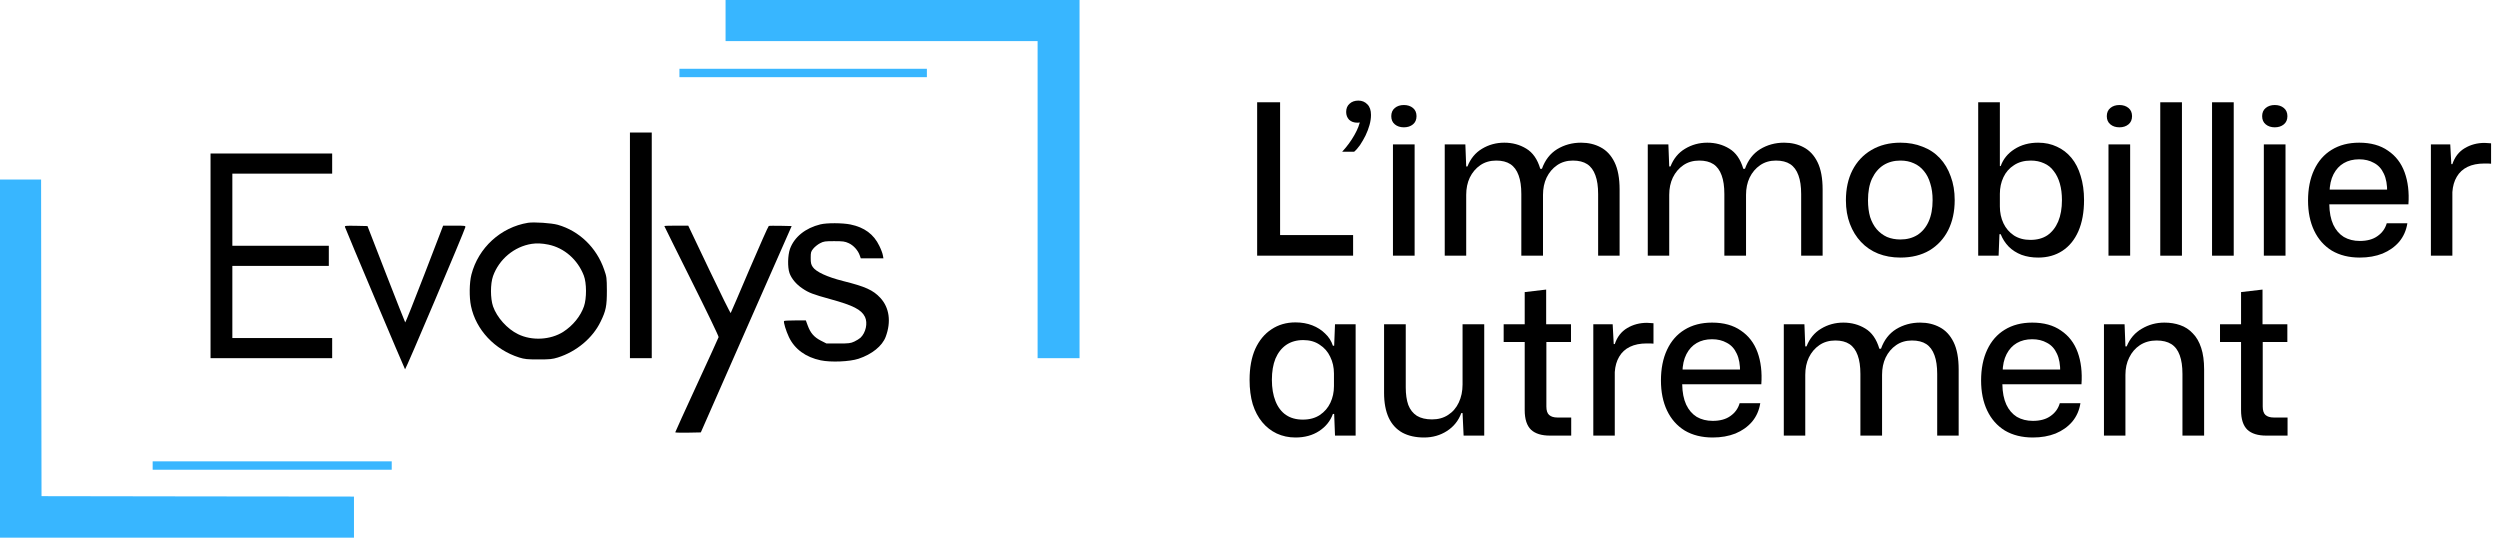 <?xml version="1.0" encoding="UTF-8"?>
<svg xmlns="http://www.w3.org/2000/svg" width="264" height="57" viewBox="0 0 264 57" fill="none">
  <path d="M66.522 25.909V37.823H67.674H68.825V25.909V13.995H67.674H66.522V25.909Z" fill="black"></path>
  <path d="M22.233 27.016V37.823H28.655H35.077V36.76V35.697H29.807H24.536V31.888V28.079H29.629H34.723V27.016V25.953H29.629H24.536V22.145V18.336H29.807H35.077V17.273V16.21H28.655H22.233V27.016Z" fill="black"></path>
  <path d="M55.76 23.526C52.881 23.996 50.507 26.166 49.781 29C49.559 29.86 49.542 31.401 49.737 32.322C50.259 34.829 52.243 36.937 54.83 37.752C55.406 37.929 55.671 37.956 56.867 37.956C58.063 37.956 58.329 37.929 58.904 37.752C60.871 37.132 62.581 35.706 63.422 33.97C63.989 32.818 64.086 32.313 64.086 30.692C64.077 29.328 64.069 29.24 63.794 28.46C62.997 26.148 61.172 24.386 58.904 23.739C58.249 23.553 56.398 23.429 55.76 23.526ZM57.904 25.829C59.587 26.175 61.004 27.415 61.65 29.098C61.952 29.877 61.96 31.498 61.668 32.349C61.305 33.394 60.499 34.386 59.48 35.041C58.125 35.901 56.167 36.007 54.706 35.289C53.554 34.731 52.474 33.518 52.066 32.358C51.774 31.507 51.774 29.975 52.066 29.151C52.704 27.371 54.307 26.033 56.158 25.75C56.663 25.67 57.266 25.697 57.904 25.829Z" fill="black"></path>
  <path d="M86.629 23.695C85.044 24.084 83.875 25.032 83.423 26.281C83.184 26.963 83.157 28.212 83.37 28.832C83.582 29.426 84.078 30.019 84.725 30.453C85.398 30.914 85.841 31.082 87.675 31.587C90.102 32.251 90.961 32.694 91.342 33.465C91.652 34.111 91.43 35.139 90.863 35.67C90.748 35.777 90.456 35.954 90.217 36.069C89.818 36.255 89.641 36.273 88.525 36.273H87.276L86.665 35.963C85.965 35.599 85.584 35.166 85.292 34.368L85.097 33.837H83.963C83.343 33.837 82.812 33.863 82.794 33.899C82.723 34.023 82.998 34.935 83.308 35.591C83.91 36.866 85.088 37.725 86.674 38.053C87.754 38.275 89.712 38.195 90.66 37.885C92.077 37.415 93.166 36.538 93.53 35.564C94.123 33.978 93.919 32.49 92.963 31.454C92.192 30.63 91.395 30.267 89.021 29.674C87.338 29.248 86.178 28.708 85.832 28.203C85.646 27.929 85.611 27.769 85.611 27.229C85.611 26.644 85.637 26.556 85.885 26.255C86.036 26.069 86.355 25.812 86.594 25.688C86.984 25.484 87.125 25.466 88.091 25.466C89.021 25.466 89.216 25.493 89.623 25.679C90.137 25.909 90.615 26.449 90.793 26.981L90.899 27.282H92.095H93.29L93.228 26.945C93.202 26.768 93.034 26.317 92.856 25.962C92.272 24.74 91.28 24.005 89.8 23.703C88.968 23.535 87.311 23.526 86.629 23.695Z" fill="black"></path>
  <path d="M36.432 23.978C36.512 24.262 42.712 38.93 42.774 39.001C42.836 39.054 49.001 24.509 49.134 24.005C49.178 23.836 49.143 23.828 47.992 23.828H46.796L44.821 28.965C43.731 31.791 42.819 34.076 42.792 34.049C42.766 34.023 41.853 31.72 40.772 28.939L38.806 23.872L37.593 23.845C36.468 23.828 36.388 23.836 36.432 23.978Z" fill="black"></path>
  <path d="M70.154 23.872C70.154 23.898 71.456 26.511 73.041 29.691C74.627 32.862 75.911 35.52 75.885 35.599C75.867 35.679 74.822 37.956 73.573 40.666C72.324 43.377 71.305 45.618 71.305 45.653C71.305 45.689 71.916 45.697 72.652 45.689L74.007 45.662L78.799 34.767L83.6 23.872L82.44 23.845C81.802 23.836 81.235 23.836 81.182 23.863C81.129 23.881 80.216 25.945 79.144 28.442C78.082 30.949 77.187 33.022 77.16 33.057C77.134 33.093 76.106 31.029 74.893 28.478L72.678 23.828H71.421C70.721 23.828 70.154 23.845 70.154 23.872Z" fill="black"></path>
  <path d="M76.62 2.17V4.34H93.096H109.571V21.082V37.823H111.786H114V18.911V1.90735e-06H95.31H76.62V2.17Z" fill="#38B6FF"></path>
  <path d="M71.748 7.706V8.149H84.814H97.879V7.706V7.263H84.814H71.748V7.706Z" fill="#38B6FF"></path>
  <path d="M0 37.867V56.779H18.69H37.38V54.608V52.438L20.887 52.42L4.385 52.394L4.358 35.67L4.34 18.956H2.17H0V37.867Z" fill="#38B6FF"></path>
  <path d="M16.121 49.161V49.604H28.744H41.366V49.161V48.718H28.744H16.121V49.161Z" fill="#38B6FF"></path>
  <path d="M239.322 46C238.433 46 237.767 45.793 237.322 45.378C236.878 44.948 236.655 44.259 236.655 43.311V36.112H234.433V34.245H236.655V30.845L238.922 30.579V34.245H241.544V36.112H238.944V42.934C238.944 43.348 239.041 43.645 239.233 43.822C239.44 44 239.729 44.089 240.1 44.089H241.566V46H239.322Z" fill="black"></path>
  <path d="M222.178 46V34.245H224.356L224.445 36.578H224.578C224.919 35.749 225.452 35.127 226.178 34.712C226.904 34.282 227.696 34.067 228.556 34.067C229.163 34.067 229.718 34.156 230.222 34.334C230.741 34.512 231.185 34.801 231.555 35.201C231.941 35.586 232.237 36.097 232.444 36.734C232.652 37.356 232.755 38.119 232.755 39.023V46H230.467V39.489C230.467 38.689 230.37 38.03 230.178 37.512C229.985 36.978 229.689 36.586 229.289 36.334C228.889 36.082 228.37 35.956 227.733 35.956C227.067 35.956 226.482 36.119 225.978 36.445C225.489 36.771 225.111 37.208 224.845 37.756C224.578 38.289 224.445 38.897 224.445 39.578V46H222.178Z" fill="black"></path>
  <path d="M214.671 46.2C213.53 46.2 212.545 45.956 211.715 45.467C210.901 44.963 210.278 44.259 209.849 43.356C209.419 42.452 209.204 41.393 209.204 40.178C209.204 38.934 209.419 37.852 209.849 36.934C210.278 36.015 210.893 35.312 211.693 34.823C212.508 34.319 213.478 34.067 214.604 34.067C215.834 34.067 216.848 34.349 217.648 34.912C218.463 35.46 219.048 36.223 219.404 37.2C219.759 38.178 219.893 39.304 219.804 40.578H211.449C211.464 41.437 211.604 42.156 211.871 42.733C212.138 43.297 212.508 43.726 212.982 44.022C213.471 44.304 214.034 44.444 214.671 44.444C215.441 44.444 216.063 44.274 216.537 43.933C217.026 43.593 217.352 43.141 217.515 42.578H219.693C219.574 43.334 219.285 43.985 218.826 44.533C218.367 45.067 217.782 45.481 217.071 45.778C216.36 46.059 215.56 46.2 214.671 46.2ZM211.471 39.312L211.249 39.023H217.782L217.559 39.334C217.574 38.519 217.456 37.852 217.204 37.334C216.967 36.815 216.619 36.438 216.16 36.201C215.715 35.949 215.197 35.823 214.604 35.823C213.982 35.823 213.441 35.956 212.982 36.223C212.523 36.489 212.16 36.882 211.893 37.401C211.626 37.919 211.486 38.556 211.471 39.312Z" fill="black"></path>
  <path d="M188.369 46V34.245H190.547L190.636 36.578H190.769C191.095 35.749 191.606 35.127 192.302 34.712C193.013 34.282 193.799 34.067 194.658 34.067C195.517 34.067 196.287 34.275 196.969 34.69C197.665 35.104 198.161 35.815 198.458 36.823H198.635C198.961 35.904 199.495 35.215 200.235 34.756C200.991 34.297 201.835 34.067 202.768 34.067C203.539 34.067 204.228 34.23 204.835 34.556C205.457 34.882 205.946 35.408 206.302 36.134C206.657 36.86 206.835 37.823 206.835 39.023V46H204.568V39.489C204.568 38.689 204.472 38.03 204.28 37.512C204.087 36.978 203.798 36.586 203.413 36.334C203.028 36.082 202.524 35.956 201.902 35.956C201.265 35.956 200.709 36.119 200.235 36.445C199.761 36.771 199.391 37.208 199.124 37.756C198.872 38.289 198.746 38.897 198.746 39.578V46H196.458V39.489C196.458 38.689 196.361 38.03 196.169 37.512C195.976 36.978 195.687 36.586 195.302 36.334C194.917 36.082 194.421 35.956 193.813 35.956C193.162 35.956 192.599 36.119 192.125 36.445C191.651 36.771 191.28 37.208 191.014 37.756C190.762 38.289 190.636 38.897 190.636 39.578V46H188.369Z" fill="black"></path>
  <path d="M180.862 46.2C179.721 46.2 178.736 45.956 177.907 45.467C177.092 44.963 176.47 44.259 176.04 43.356C175.61 42.452 175.396 41.393 175.396 40.178C175.396 38.934 175.61 37.852 176.04 36.934C176.47 36.015 177.084 35.312 177.884 34.823C178.699 34.319 179.669 34.067 180.795 34.067C182.025 34.067 183.04 34.349 183.84 34.912C184.654 35.46 185.239 36.223 185.595 37.2C185.951 38.178 186.084 39.304 185.995 40.578H177.64C177.655 41.437 177.795 42.156 178.062 42.733C178.329 43.297 178.699 43.726 179.173 44.022C179.662 44.304 180.225 44.444 180.862 44.444C181.632 44.444 182.254 44.274 182.728 43.933C183.217 43.593 183.543 43.141 183.706 42.578H185.884C185.765 43.334 185.476 43.985 185.017 44.533C184.558 45.067 183.973 45.481 183.262 45.778C182.551 46.059 181.751 46.2 180.862 46.2ZM177.662 39.312L177.44 39.023H183.973L183.751 39.334C183.765 38.519 183.647 37.852 183.395 37.334C183.158 36.815 182.81 36.438 182.351 36.201C181.906 35.949 181.388 35.823 180.795 35.823C180.173 35.823 179.632 35.956 179.173 36.223C178.714 36.489 178.351 36.882 178.084 37.401C177.818 37.919 177.677 38.556 177.662 39.312Z" fill="black"></path>
  <path d="M168.253 46V34.245H170.298L170.409 36.334H170.52C170.772 35.578 171.209 35.015 171.831 34.645C172.453 34.275 173.149 34.09 173.92 34.09C174.053 34.09 174.171 34.097 174.275 34.112C174.394 34.112 174.505 34.119 174.608 34.134V36.289C174.52 36.275 174.408 36.267 174.275 36.267C174.157 36.267 174.031 36.267 173.897 36.267C173.201 36.267 172.609 36.386 172.12 36.623C171.631 36.86 171.253 37.208 170.986 37.667C170.72 38.112 170.564 38.652 170.52 39.289V46H168.253Z" fill="black"></path>
  <path d="M163.675 46C162.786 46 162.12 45.793 161.675 45.378C161.231 44.948 161.009 44.259 161.009 43.311V36.112H158.787V34.245H161.009V30.845L163.275 30.579V34.245H165.897V36.112H163.297V42.934C163.297 43.348 163.394 43.645 163.586 43.822C163.794 44 164.083 44.089 164.453 44.089H165.92V46H163.675Z" fill="black"></path>
  <path d="M150.38 46.2C149.491 46.2 148.728 46.03 148.091 45.689C147.454 45.333 146.973 44.807 146.647 44.111C146.321 43.4 146.158 42.526 146.158 41.489V34.245H148.447V40.911C148.447 41.637 148.535 42.252 148.713 42.756C148.906 43.259 149.21 43.645 149.624 43.911C150.039 44.163 150.572 44.289 151.224 44.289C151.876 44.289 152.439 44.133 152.913 43.822C153.402 43.511 153.78 43.074 154.046 42.511C154.313 41.948 154.446 41.311 154.446 40.6V34.245H156.735V46H154.557L154.446 43.622H154.313C154.017 44.422 153.513 45.052 152.802 45.511C152.091 45.97 151.283 46.2 150.38 46.2Z" fill="black"></path>
  <path d="M136.8 46.2C136.089 46.2 135.429 46.059 134.822 45.778C134.229 45.496 133.718 45.096 133.289 44.578C132.859 44.059 132.526 43.43 132.289 42.689C132.067 41.934 131.956 41.074 131.956 40.111C131.956 38.837 132.155 37.749 132.555 36.845C132.97 35.941 133.541 35.252 134.266 34.778C134.992 34.29 135.837 34.045 136.8 34.045C137.451 34.045 138.044 34.149 138.577 34.356C139.111 34.564 139.562 34.852 139.933 35.223C140.318 35.578 140.592 36.008 140.755 36.512H140.888L140.977 34.245H143.155V46H140.977L140.888 43.711H140.755C140.488 44.452 140.007 45.052 139.311 45.511C138.614 45.97 137.777 46.2 136.8 46.2ZM137.577 44.311C138.288 44.311 138.888 44.148 139.377 43.822C139.866 43.496 140.237 43.067 140.488 42.533C140.74 42 140.866 41.415 140.866 40.778V39.445C140.866 38.793 140.733 38.2 140.466 37.667C140.214 37.134 139.844 36.712 139.355 36.401C138.881 36.075 138.303 35.912 137.622 35.912C136.926 35.912 136.326 36.082 135.822 36.423C135.333 36.764 134.955 37.245 134.689 37.867C134.437 38.489 134.311 39.237 134.311 40.111C134.311 40.971 134.437 41.719 134.689 42.356C134.941 42.993 135.311 43.482 135.8 43.822C136.289 44.148 136.881 44.311 137.577 44.311Z" fill="black"></path>
  <path d="M256.703 27V15.245H258.747L258.859 17.334H258.97C259.221 16.578 259.658 16.015 260.281 15.645C260.903 15.275 261.599 15.09 262.369 15.09C262.503 15.09 262.621 15.097 262.725 15.112C262.843 15.112 262.955 15.119 263.058 15.134V17.289C262.969 17.275 262.858 17.267 262.725 17.267C262.606 17.267 262.481 17.267 262.347 17.267C261.651 17.267 261.058 17.386 260.57 17.623C260.081 17.86 259.703 18.208 259.436 18.667C259.17 19.112 259.014 19.652 258.97 20.289V27H256.703Z" fill="black"></path>
  <path d="M249.196 27.2C248.055 27.2 247.07 26.956 246.24 26.467C245.426 25.963 244.803 25.259 244.374 24.356C243.944 23.452 243.729 22.393 243.729 21.178C243.729 19.934 243.944 18.852 244.374 17.934C244.803 17.015 245.418 16.312 246.218 15.823C247.033 15.319 248.003 15.067 249.129 15.067C250.359 15.067 251.373 15.349 252.173 15.912C252.988 16.46 253.573 17.223 253.929 18.201C254.284 19.178 254.418 20.304 254.329 21.578H245.974C245.989 22.437 246.129 23.156 246.396 23.733C246.663 24.296 247.033 24.726 247.507 25.022C247.996 25.304 248.559 25.445 249.196 25.445C249.966 25.445 250.588 25.274 251.062 24.933C251.551 24.593 251.877 24.141 252.04 23.578H254.218C254.099 24.334 253.81 24.985 253.351 25.533C252.892 26.067 252.307 26.482 251.596 26.778C250.885 27.059 250.085 27.2 249.196 27.2ZM245.996 20.311L245.774 20.023H252.307L252.084 20.334C252.099 19.519 251.981 18.852 251.729 18.334C251.492 17.815 251.144 17.438 250.685 17.201C250.24 16.949 249.722 16.823 249.129 16.823C248.507 16.823 247.966 16.956 247.507 17.223C247.048 17.489 246.685 17.882 246.418 18.401C246.151 18.919 246.011 19.556 245.996 20.311Z" fill="black"></path>
  <path d="M239.061 27V15.245H241.35V27H239.061ZM240.216 13.445C239.831 13.445 239.513 13.341 239.261 13.134C239.009 12.927 238.883 12.638 238.883 12.268C238.883 11.897 239.009 11.608 239.261 11.401C239.513 11.194 239.831 11.09 240.216 11.09C240.602 11.09 240.92 11.194 241.172 11.401C241.424 11.608 241.55 11.897 241.55 12.268C241.55 12.638 241.424 12.927 241.172 13.134C240.92 13.341 240.602 13.445 240.216 13.445Z" fill="black"></path>
  <path d="M233.592 27V10.801H235.881V27H233.592Z" fill="black"></path>
  <path d="M228.124 27V10.801H230.413V27H228.124Z" fill="black"></path>
  <path d="M222.656 27V15.245H224.944V27H222.656ZM223.811 13.445C223.426 13.445 223.107 13.341 222.856 13.134C222.604 12.927 222.478 12.638 222.478 12.268C222.478 11.897 222.604 11.608 222.856 11.401C223.107 11.194 223.426 11.09 223.811 11.09C224.196 11.09 224.515 11.194 224.767 11.401C225.018 11.608 225.144 11.897 225.144 12.268C225.144 12.638 225.018 12.927 224.767 13.134C224.515 13.341 224.196 13.445 223.811 13.445Z" fill="black"></path>
  <path d="M215.231 27.2C214.594 27.2 214.008 27.104 213.475 26.911C212.942 26.704 212.49 26.415 212.12 26.044C211.749 25.659 211.468 25.222 211.275 24.733H211.142L211.053 27H208.898V10.801H211.186V17.534H211.275C211.542 16.793 212.023 16.201 212.72 15.756C213.431 15.297 214.268 15.067 215.231 15.067C215.957 15.067 216.616 15.208 217.208 15.489C217.801 15.756 218.312 16.149 218.742 16.667C219.171 17.186 219.497 17.823 219.719 18.578C219.956 19.334 220.075 20.186 220.075 21.134C220.075 22.408 219.875 23.504 219.475 24.422C219.075 25.326 218.512 26.015 217.786 26.489C217.06 26.963 216.208 27.2 215.231 27.2ZM214.408 25.333C215.12 25.333 215.719 25.171 216.208 24.845C216.697 24.504 217.075 24.022 217.342 23.4C217.608 22.763 217.742 22.008 217.742 21.134C217.742 20.482 217.668 19.897 217.519 19.378C217.371 18.86 217.156 18.423 216.875 18.067C216.608 17.697 216.268 17.423 215.853 17.245C215.438 17.052 214.971 16.956 214.453 16.956C213.757 16.956 213.164 17.119 212.675 17.445C212.186 17.756 211.816 18.178 211.564 18.712C211.312 19.245 211.186 19.83 211.186 20.467V21.8C211.186 22.452 211.312 23.045 211.564 23.578C211.816 24.111 212.186 24.541 212.675 24.867C213.164 25.178 213.742 25.333 214.408 25.333Z" fill="black"></path>
  <path d="M200.683 27.2C199.824 27.2 199.039 27.059 198.328 26.778C197.631 26.496 197.031 26.089 196.528 25.556C196.024 25.022 195.631 24.385 195.35 23.645C195.069 22.904 194.928 22.074 194.928 21.156C194.928 19.941 195.157 18.882 195.617 17.978C196.091 17.06 196.757 16.349 197.617 15.845C198.491 15.327 199.513 15.067 200.683 15.067C201.542 15.067 202.32 15.208 203.016 15.489C203.727 15.756 204.335 16.156 204.838 16.689C205.342 17.223 205.727 17.867 205.994 18.623C206.275 19.363 206.416 20.2 206.416 21.134C206.416 22.334 206.186 23.393 205.727 24.311C205.268 25.215 204.609 25.926 203.75 26.445C202.89 26.948 201.868 27.2 200.683 27.2ZM200.683 25.289C201.364 25.289 201.957 25.133 202.461 24.822C202.979 24.496 203.379 24.022 203.661 23.4C203.942 22.778 204.083 22.023 204.083 21.134C204.083 20.467 204.001 19.882 203.838 19.378C203.69 18.86 203.468 18.423 203.172 18.067C202.875 17.697 202.52 17.423 202.105 17.245C201.69 17.052 201.216 16.956 200.683 16.956C200.002 16.956 199.402 17.119 198.883 17.445C198.379 17.771 197.979 18.245 197.683 18.867C197.402 19.474 197.261 20.237 197.261 21.156C197.261 21.808 197.335 22.393 197.483 22.911C197.646 23.415 197.876 23.845 198.172 24.2C198.483 24.556 198.846 24.83 199.261 25.022C199.69 25.2 200.165 25.289 200.683 25.289Z" fill="black"></path>
  <path d="M174.004 27V15.245H176.181L176.27 17.578H176.404C176.73 16.749 177.241 16.127 177.937 15.712C178.648 15.282 179.433 15.067 180.292 15.067C181.152 15.067 181.922 15.275 182.603 15.69C183.3 16.104 183.796 16.815 184.092 17.823H184.27C184.596 16.904 185.129 16.215 185.87 15.756C186.625 15.297 187.47 15.067 188.403 15.067C189.173 15.067 189.862 15.23 190.47 15.556C191.092 15.882 191.581 16.408 191.936 17.134C192.292 17.86 192.469 18.823 192.469 20.023V27H190.203V20.489C190.203 19.689 190.107 19.03 189.914 18.512C189.721 17.978 189.433 17.586 189.047 17.334C188.662 17.082 188.159 16.956 187.536 16.956C186.899 16.956 186.344 17.119 185.87 17.445C185.396 17.771 185.025 18.208 184.759 18.756C184.507 19.289 184.381 19.897 184.381 20.578V27H182.092V20.489C182.092 19.689 181.996 19.03 181.803 18.512C181.611 17.978 181.322 17.586 180.937 17.334C180.552 17.082 180.055 16.956 179.448 16.956C178.796 16.956 178.233 17.119 177.759 17.445C177.285 17.771 176.915 18.208 176.648 18.756C176.396 19.289 176.27 19.897 176.27 20.578V27H174.004Z" fill="black"></path>
  <path d="M152.564 27V15.245H154.742L154.831 17.578H154.964C155.29 16.749 155.801 16.127 156.497 15.712C157.208 15.282 157.993 15.067 158.853 15.067C159.712 15.067 160.482 15.275 161.164 15.69C161.86 16.104 162.356 16.815 162.652 17.823H162.83C163.156 16.904 163.689 16.215 164.43 15.756C165.186 15.297 166.03 15.067 166.963 15.067C167.734 15.067 168.422 15.23 169.03 15.556C169.652 15.882 170.141 16.408 170.496 17.134C170.852 17.86 171.03 18.823 171.03 20.023V27H168.763V20.489C168.763 19.689 168.667 19.03 168.474 18.512C168.282 17.978 167.993 17.586 167.608 17.334C167.222 17.082 166.719 16.956 166.097 16.956C165.46 16.956 164.904 17.119 164.43 17.445C163.956 17.771 163.586 18.208 163.319 18.756C163.067 19.289 162.941 19.897 162.941 20.578V27H160.652V20.489C160.652 19.689 160.556 19.03 160.364 18.512C160.171 17.978 159.882 17.586 159.497 17.334C159.112 17.082 158.616 16.956 158.008 16.956C157.356 16.956 156.793 17.119 156.319 17.445C155.845 17.771 155.475 18.208 155.208 18.756C154.957 19.289 154.831 19.897 154.831 20.578V27H152.564Z" fill="black"></path>
  <path d="M147.096 27V15.245H149.384V27H147.096ZM148.251 13.445C147.866 13.445 147.547 13.341 147.296 13.134C147.044 12.927 146.918 12.638 146.918 12.268C146.918 11.897 147.044 11.608 147.296 11.401C147.547 11.194 147.866 11.09 148.251 11.09C148.636 11.09 148.955 11.194 149.207 11.401C149.458 11.608 149.584 11.897 149.584 12.268C149.584 12.638 149.458 12.927 149.207 13.134C148.955 13.341 148.636 13.445 148.251 13.445Z" fill="black"></path>
  <path d="M141.733 16.023C142.251 15.46 142.681 14.875 143.022 14.267C143.377 13.645 143.585 13.104 143.644 12.645L143.844 12.779C143.799 12.823 143.733 12.867 143.644 12.912C143.555 12.941 143.451 12.956 143.333 12.956C142.977 12.956 142.688 12.853 142.466 12.645C142.259 12.423 142.155 12.149 142.155 11.823C142.155 11.453 142.274 11.164 142.511 10.957C142.748 10.734 143.059 10.623 143.444 10.623C143.829 10.623 144.148 10.757 144.399 11.023C144.651 11.275 144.777 11.645 144.777 12.134C144.777 12.475 144.725 12.83 144.622 13.201C144.518 13.571 144.377 13.941 144.199 14.312C144.022 14.667 143.829 15.001 143.622 15.312C143.414 15.608 143.207 15.845 142.999 16.023H141.733Z" fill="black"></path>
  <path d="M132.755 27V10.801H135.178V25.378L134.711 24.822H142.888V27H132.755Z" fill="black"></path>
</svg>
